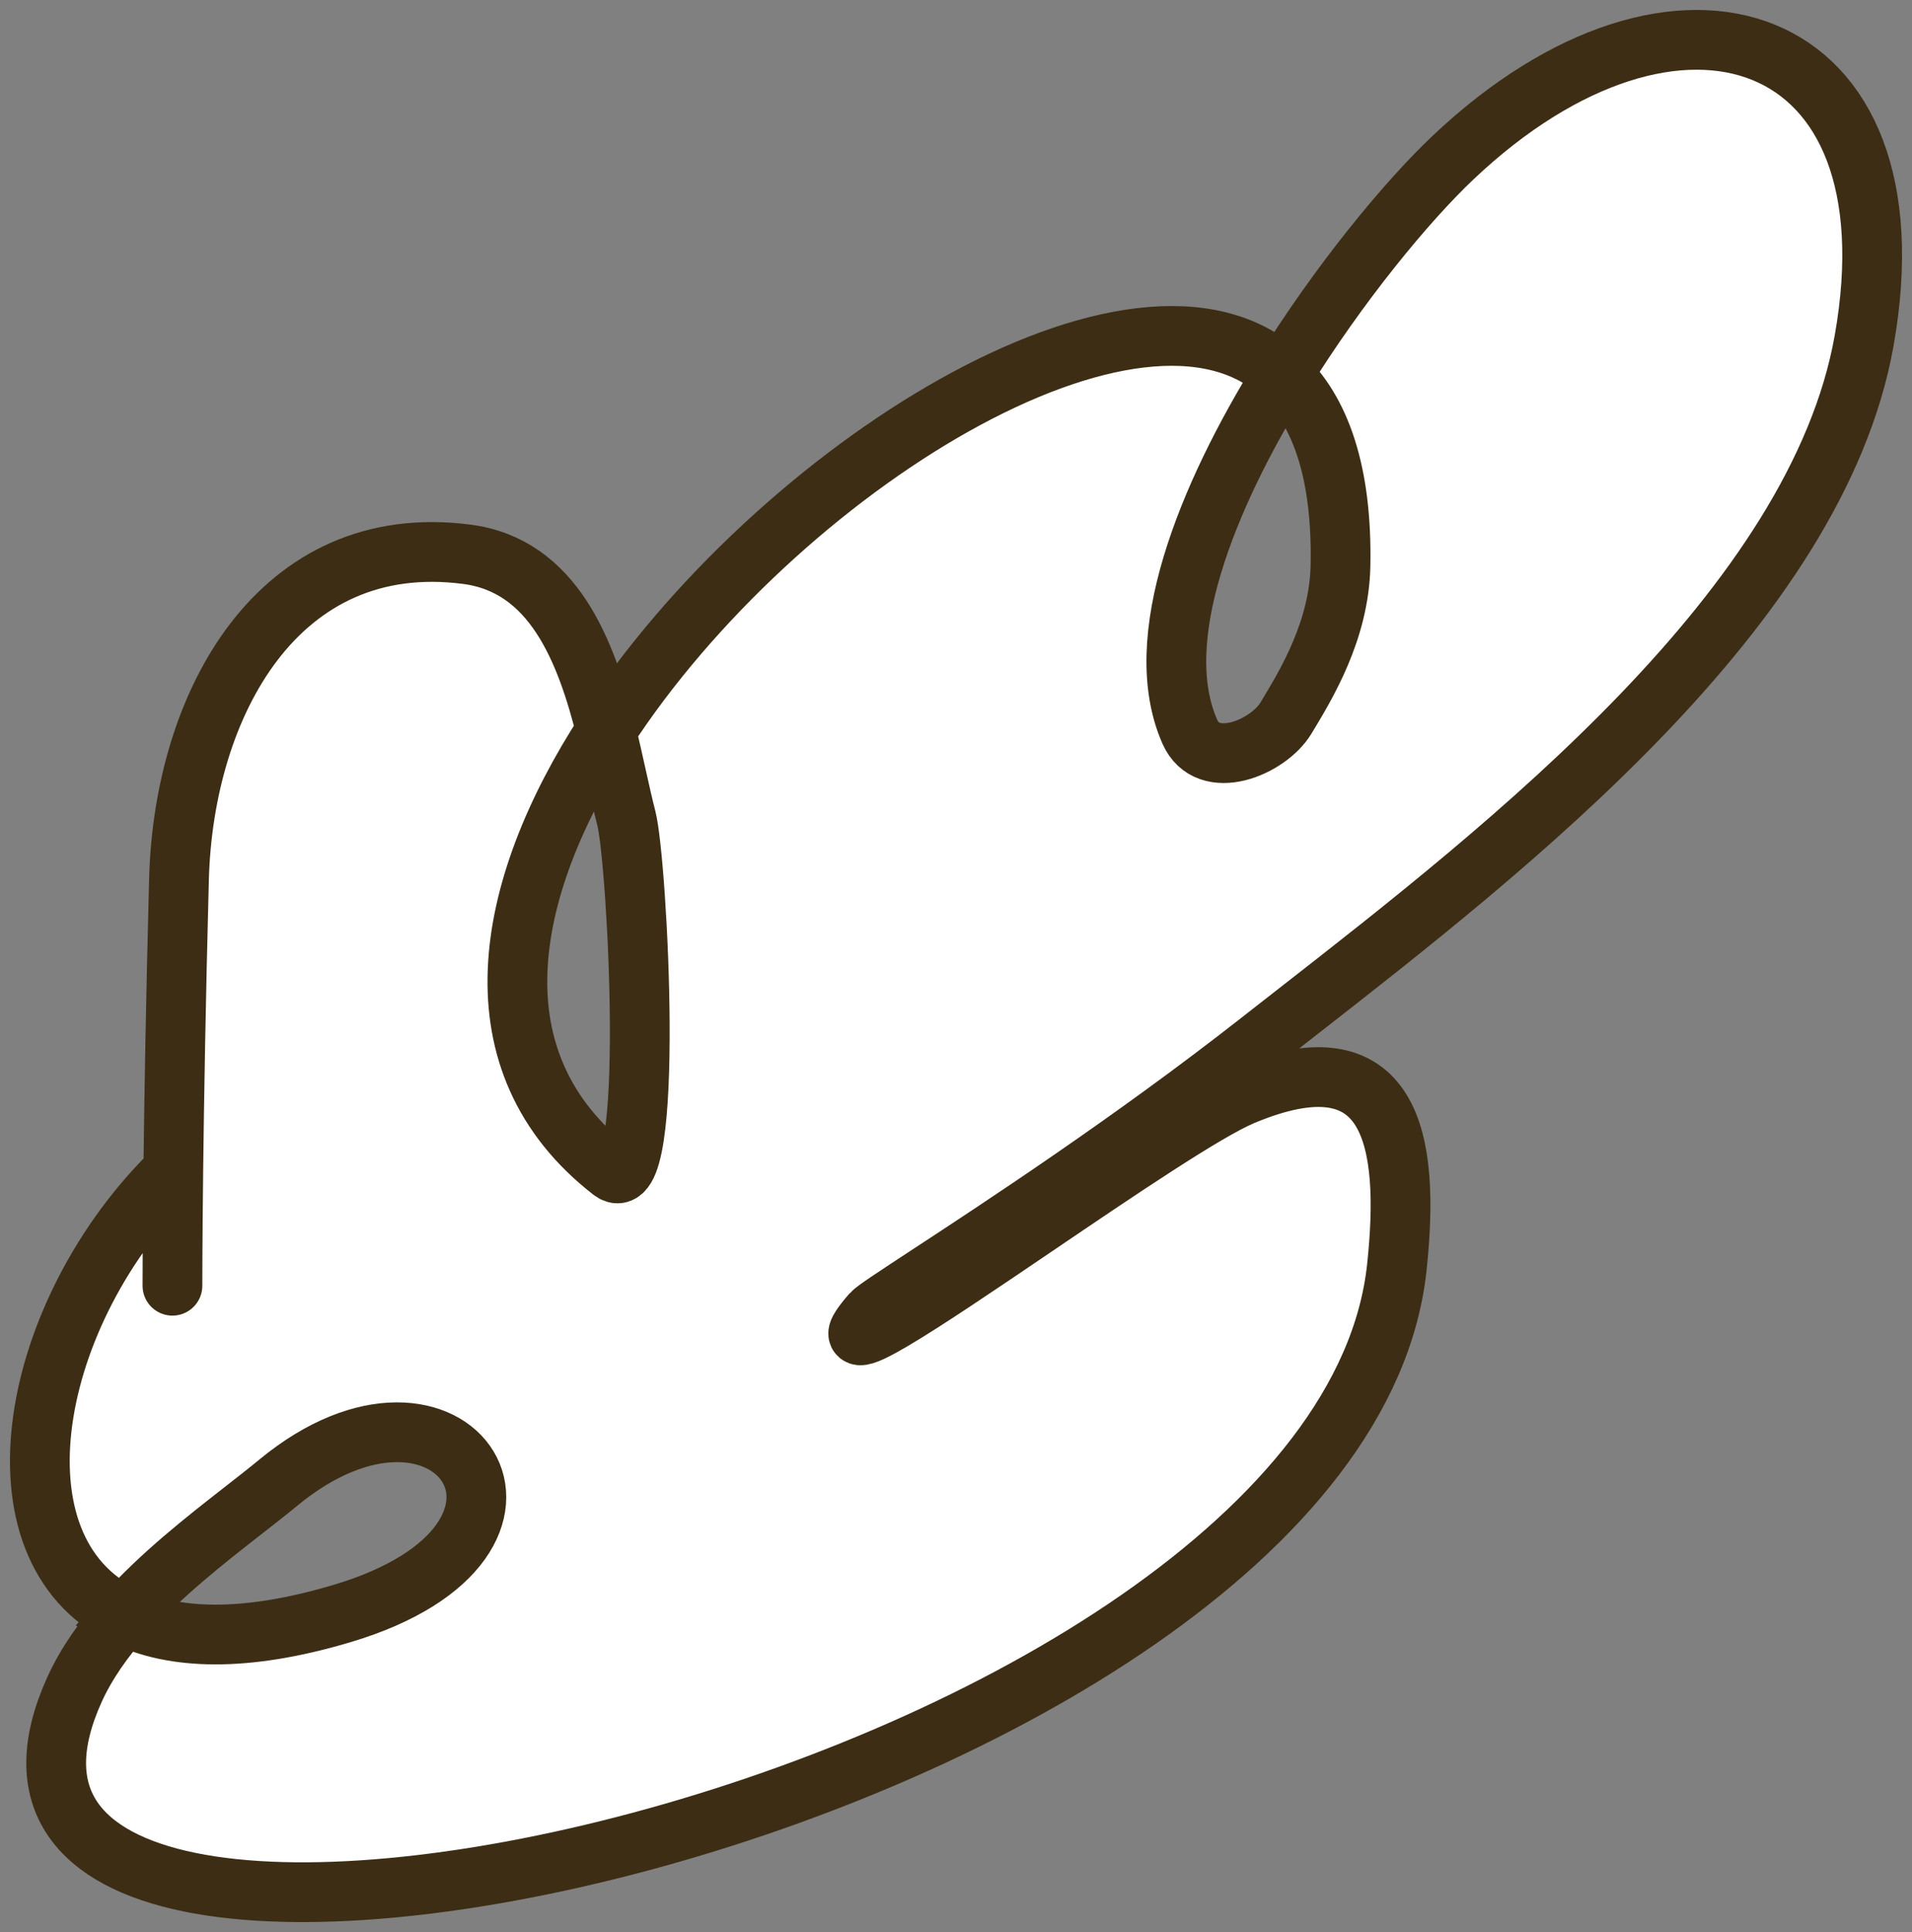 <?xml version="1.0" encoding="UTF-8"?> <svg xmlns="http://www.w3.org/2000/svg" width="96" height="97" viewBox="0 0 96 97" fill="none"><rect x="0" y="0" width="96" height="97" fill="#808080" stroke="none"/><path fill-rule="evenodd" clip-rule="evenodd" d="M64.597 36.002C65.596 34.352 67.243 31.632 67.305 28.391C67.395 23.701 66.287 20.62 64.381 18.834C67.231 14.226 70.623 10.122 72.945 7.923C84.208 -2.744 96.39 1.4 93.595 17.109C91.219 30.463 75.817 42.477 65.018 50.901C64.399 51.384 63.795 51.855 63.21 52.314C56.854 57.295 50.311 61.581 46.661 63.972C44.987 65.069 43.921 65.767 43.762 65.95C41.213 68.883 46.338 65.408 51.973 61.587C56.116 58.778 60.534 55.782 62.384 55.006C69.923 51.845 70.814 57.244 70.135 63.619C67.279 90.405 -6.191 106.687 3.744 84.818C4.343 83.499 5.221 82.269 6.238 81.126C8.684 82.317 12.262 82.471 17.158 81.014C29.571 77.321 22.709 67.233 13.968 74.442C13.441 74.877 12.846 75.342 12.211 75.837C10.307 77.324 8.051 79.086 6.238 81.126C-0.762 77.716 1.504 65.808 8.7 58.793C8.742 55.287 8.824 50.297 8.987 44.139C9.22 35.355 13.965 26.589 23.446 27.83C27.784 28.398 29.425 32.678 30.429 36.692C25.223 44.713 23.704 53.346 30.708 58.793C32.929 60.52 32.01 43.256 31.447 41.076C31.284 40.445 31.128 39.741 30.962 38.996C30.799 38.258 30.626 37.48 30.429 36.692C38.925 23.603 57.245 12.145 64.381 18.834C60.553 25.024 57.703 32.124 59.741 36.737C60.647 38.788 63.669 37.535 64.565 36.055L64.597 36.002Z" fill="white"></path><path d="M64.597 36.002C65.596 34.352 67.243 31.632 67.305 28.391C67.395 23.701 66.287 20.62 64.381 18.834M64.597 36.002L64.565 36.055M64.597 36.002C64.586 36.02 64.575 36.038 64.565 36.055M64.381 18.834C67.231 14.226 70.623 10.122 72.945 7.923C84.208 -2.744 96.39 1.4 93.595 17.109C91.219 30.463 75.817 42.477 65.018 50.901C64.399 51.384 63.795 51.855 63.21 52.314C56.854 57.295 50.311 61.581 46.661 63.972C44.987 65.069 43.921 65.767 43.762 65.95C41.213 68.883 46.338 65.408 51.973 61.587C56.116 58.778 60.534 55.782 62.384 55.006C69.923 51.845 70.814 57.244 70.135 63.619C67.279 90.405 -6.191 106.687 3.744 84.818C4.343 83.499 5.221 82.269 6.238 81.126M64.381 18.834C57.245 12.145 38.925 23.603 30.429 36.692M64.381 18.834C60.553 25.024 57.703 32.124 59.741 36.737C60.647 38.788 63.669 37.535 64.565 36.055M6.238 81.126C8.684 82.317 12.262 82.471 17.158 81.014C29.571 77.321 22.709 67.233 13.968 74.442C13.441 74.877 12.846 75.342 12.211 75.837C10.307 77.324 8.051 79.086 6.238 81.126ZM6.238 81.126C-0.762 77.716 1.504 65.808 8.7 58.793M8.7 58.793C8.742 55.287 8.824 50.297 8.987 44.139C9.22 35.355 13.965 26.589 23.446 27.83C27.784 28.398 29.425 32.678 30.429 36.692M8.7 58.793C8.658 62.358 8.658 64.388 8.658 64.552M30.429 36.692C25.223 44.713 23.704 53.346 30.708 58.793C32.929 60.52 32.01 43.256 31.447 41.076M30.429 36.692C30.626 37.48 30.799 38.258 30.962 38.996M31.447 41.076C31.284 40.445 31.128 39.741 30.962 38.996M31.447 41.076C31.294 40.484 31.147 39.829 30.993 39.135C30.983 39.089 30.973 39.042 30.962 38.996" stroke="#3C2D14" stroke-width="3" stroke-linecap="round"></path></svg> 